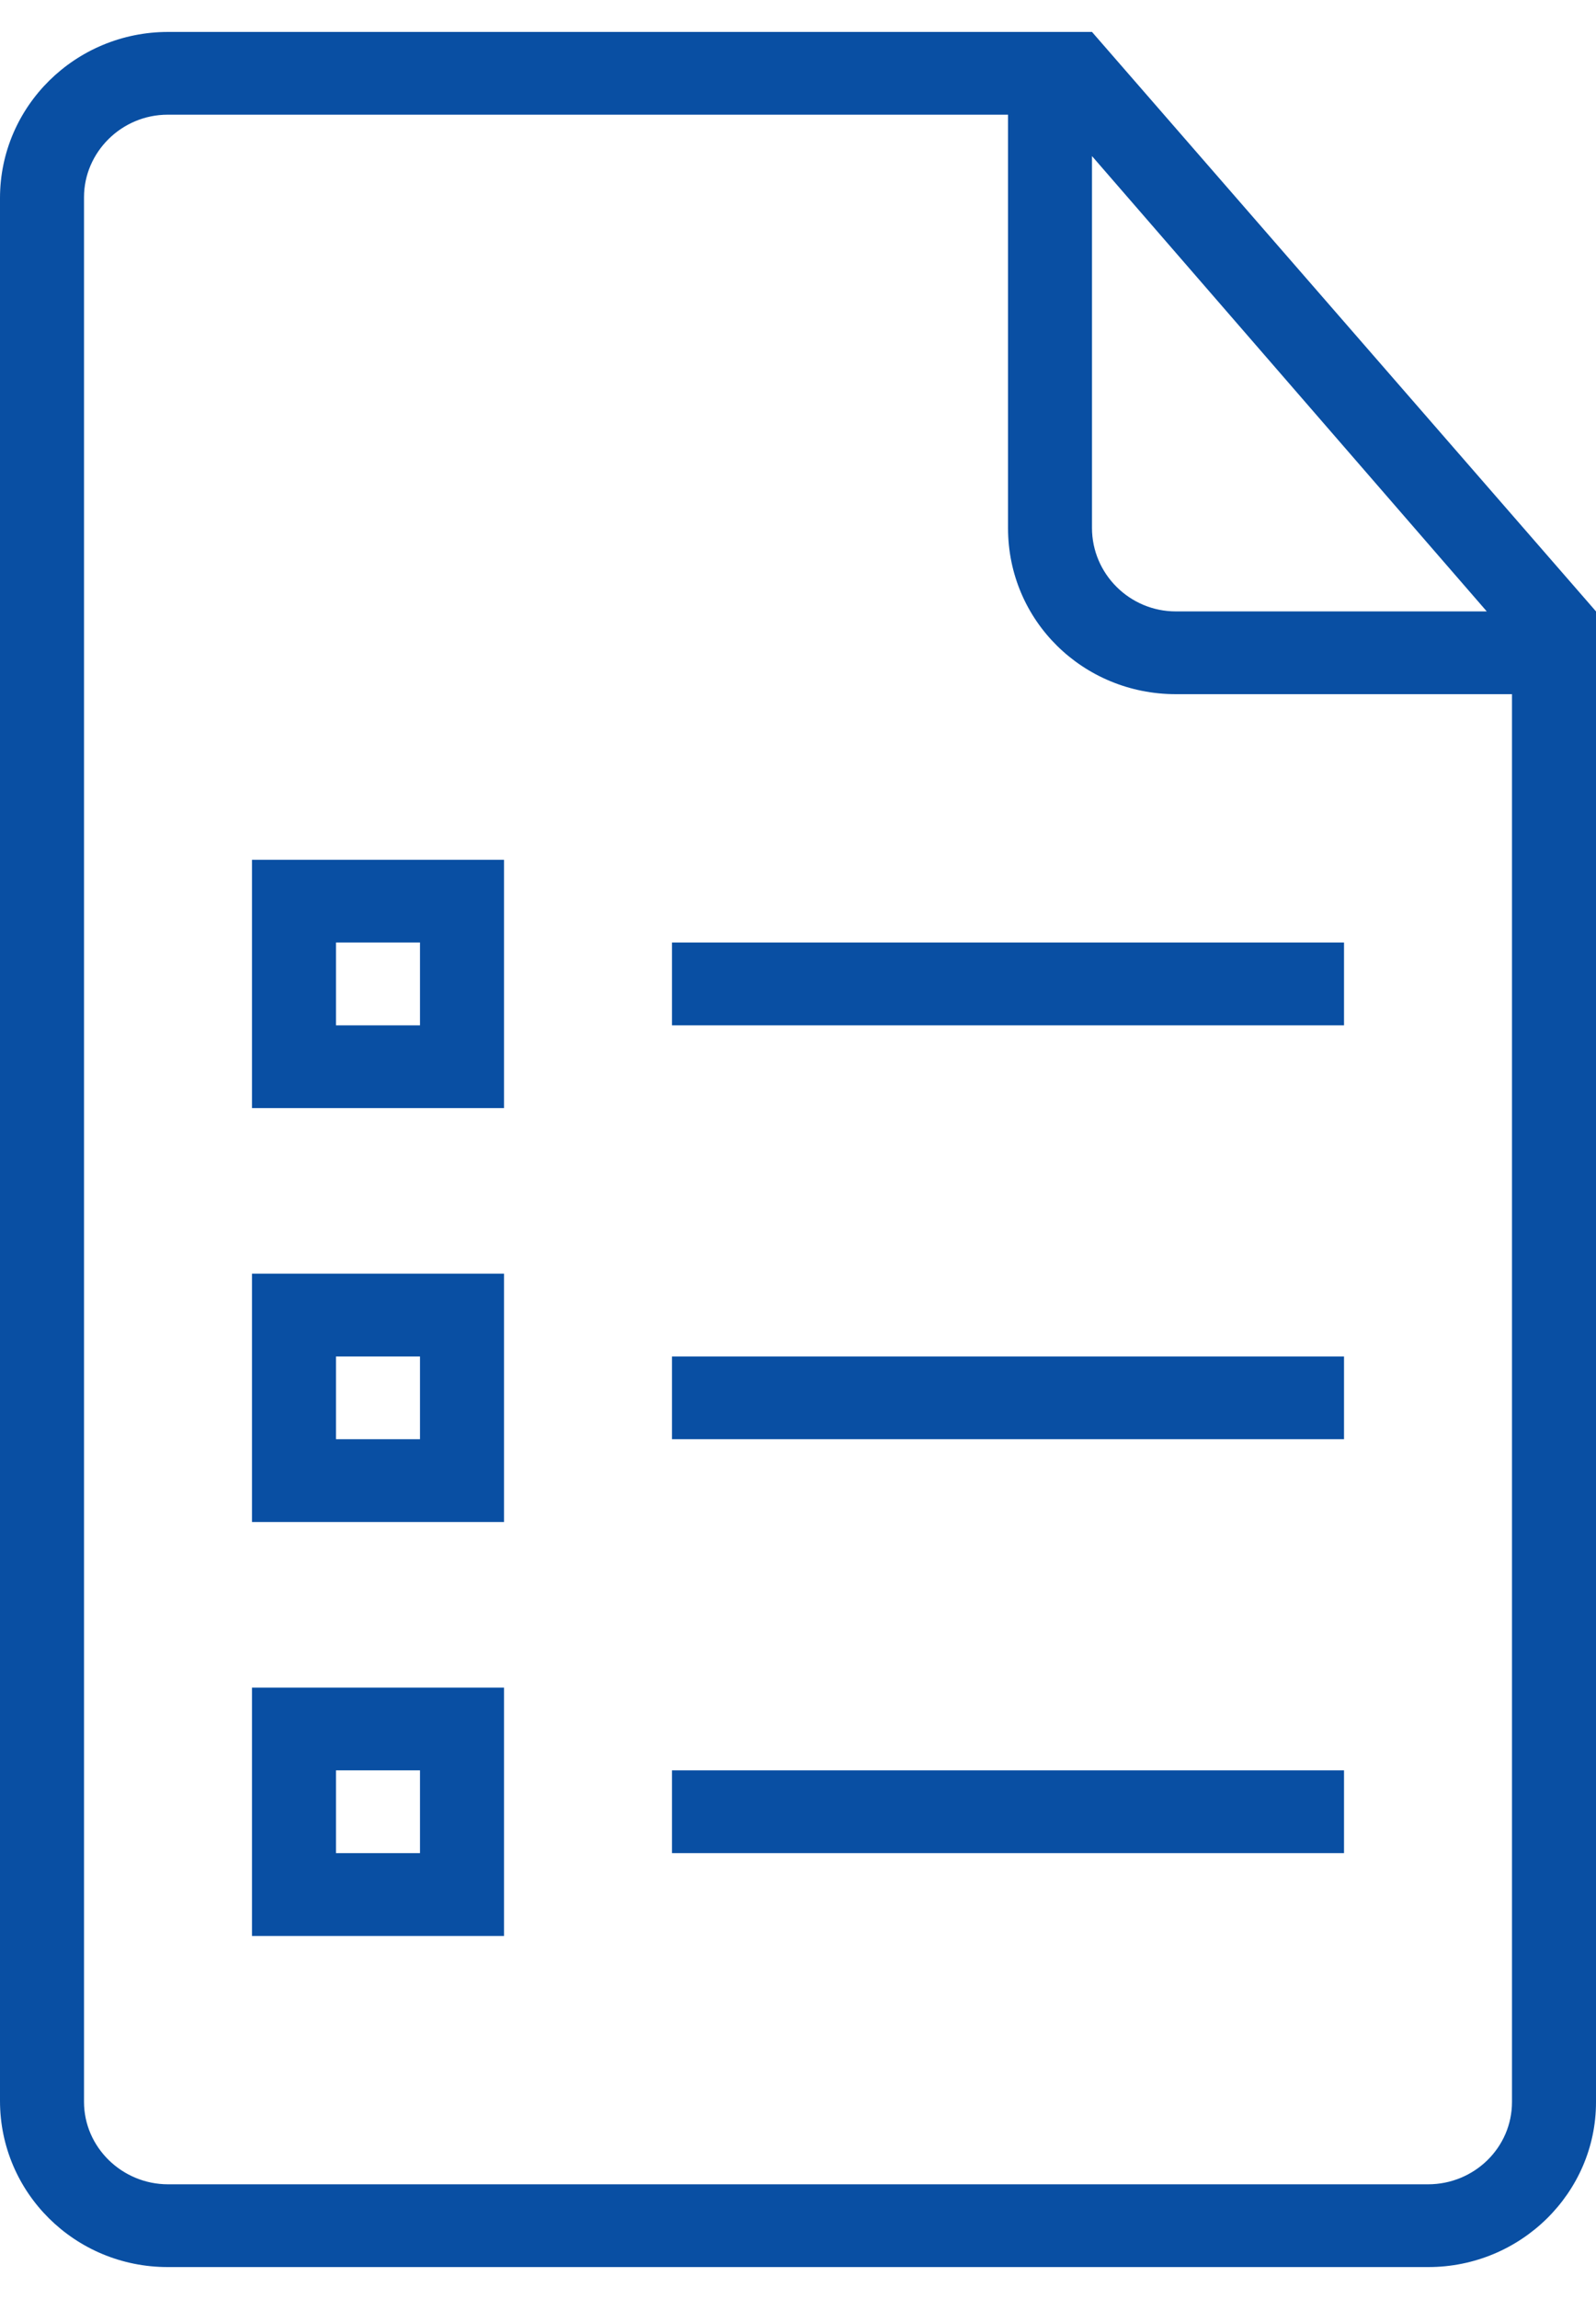 <svg width="25" height="36" viewBox="0 0 25 36" fill="none" xmlns="http://www.w3.org/2000/svg">
<path fill-rule="evenodd" clip-rule="evenodd" d="M16.447 0.5H2.635C1.18 0.5 0 1.665 0 3.102V32.898C0 34.335 1.172 35.5 2.628 35.5H22.372C23.823 35.5 25 34.336 25 32.919V10.222V9.574L17.105 0.5H16.447ZM15.79 1.796H2.626C1.902 1.796 1.316 2.386 1.316 3.087V32.913C1.316 33.626 1.914 34.204 2.632 34.204H22.369C23.095 34.204 23.684 33.627 23.684 32.916V10.87H18.418C16.966 10.87 15.79 9.721 15.79 8.27V1.796ZM17.105 2.444V8.266C17.105 8.989 17.698 9.574 18.417 9.574H23.289L17.105 2.444ZM10.526 14.759V16.056H21.053V14.759H10.526ZM3.947 13.463V17.352H7.895V13.463H3.947ZM5.263 14.759V16.056H6.579V14.759H5.263ZM3.947 19.944V23.833H7.895V19.944H3.947ZM5.263 21.241V22.537H6.579V21.241H5.263ZM10.526 21.241V22.537H21.053V21.241H10.526ZM3.947 26.426V30.315H7.895V26.426H3.947ZM5.263 27.722V29.018H6.579V27.722H5.263ZM10.526 27.722V29.018H21.053V27.722H10.526Z" fill="#094FA3"/>
</svg>
